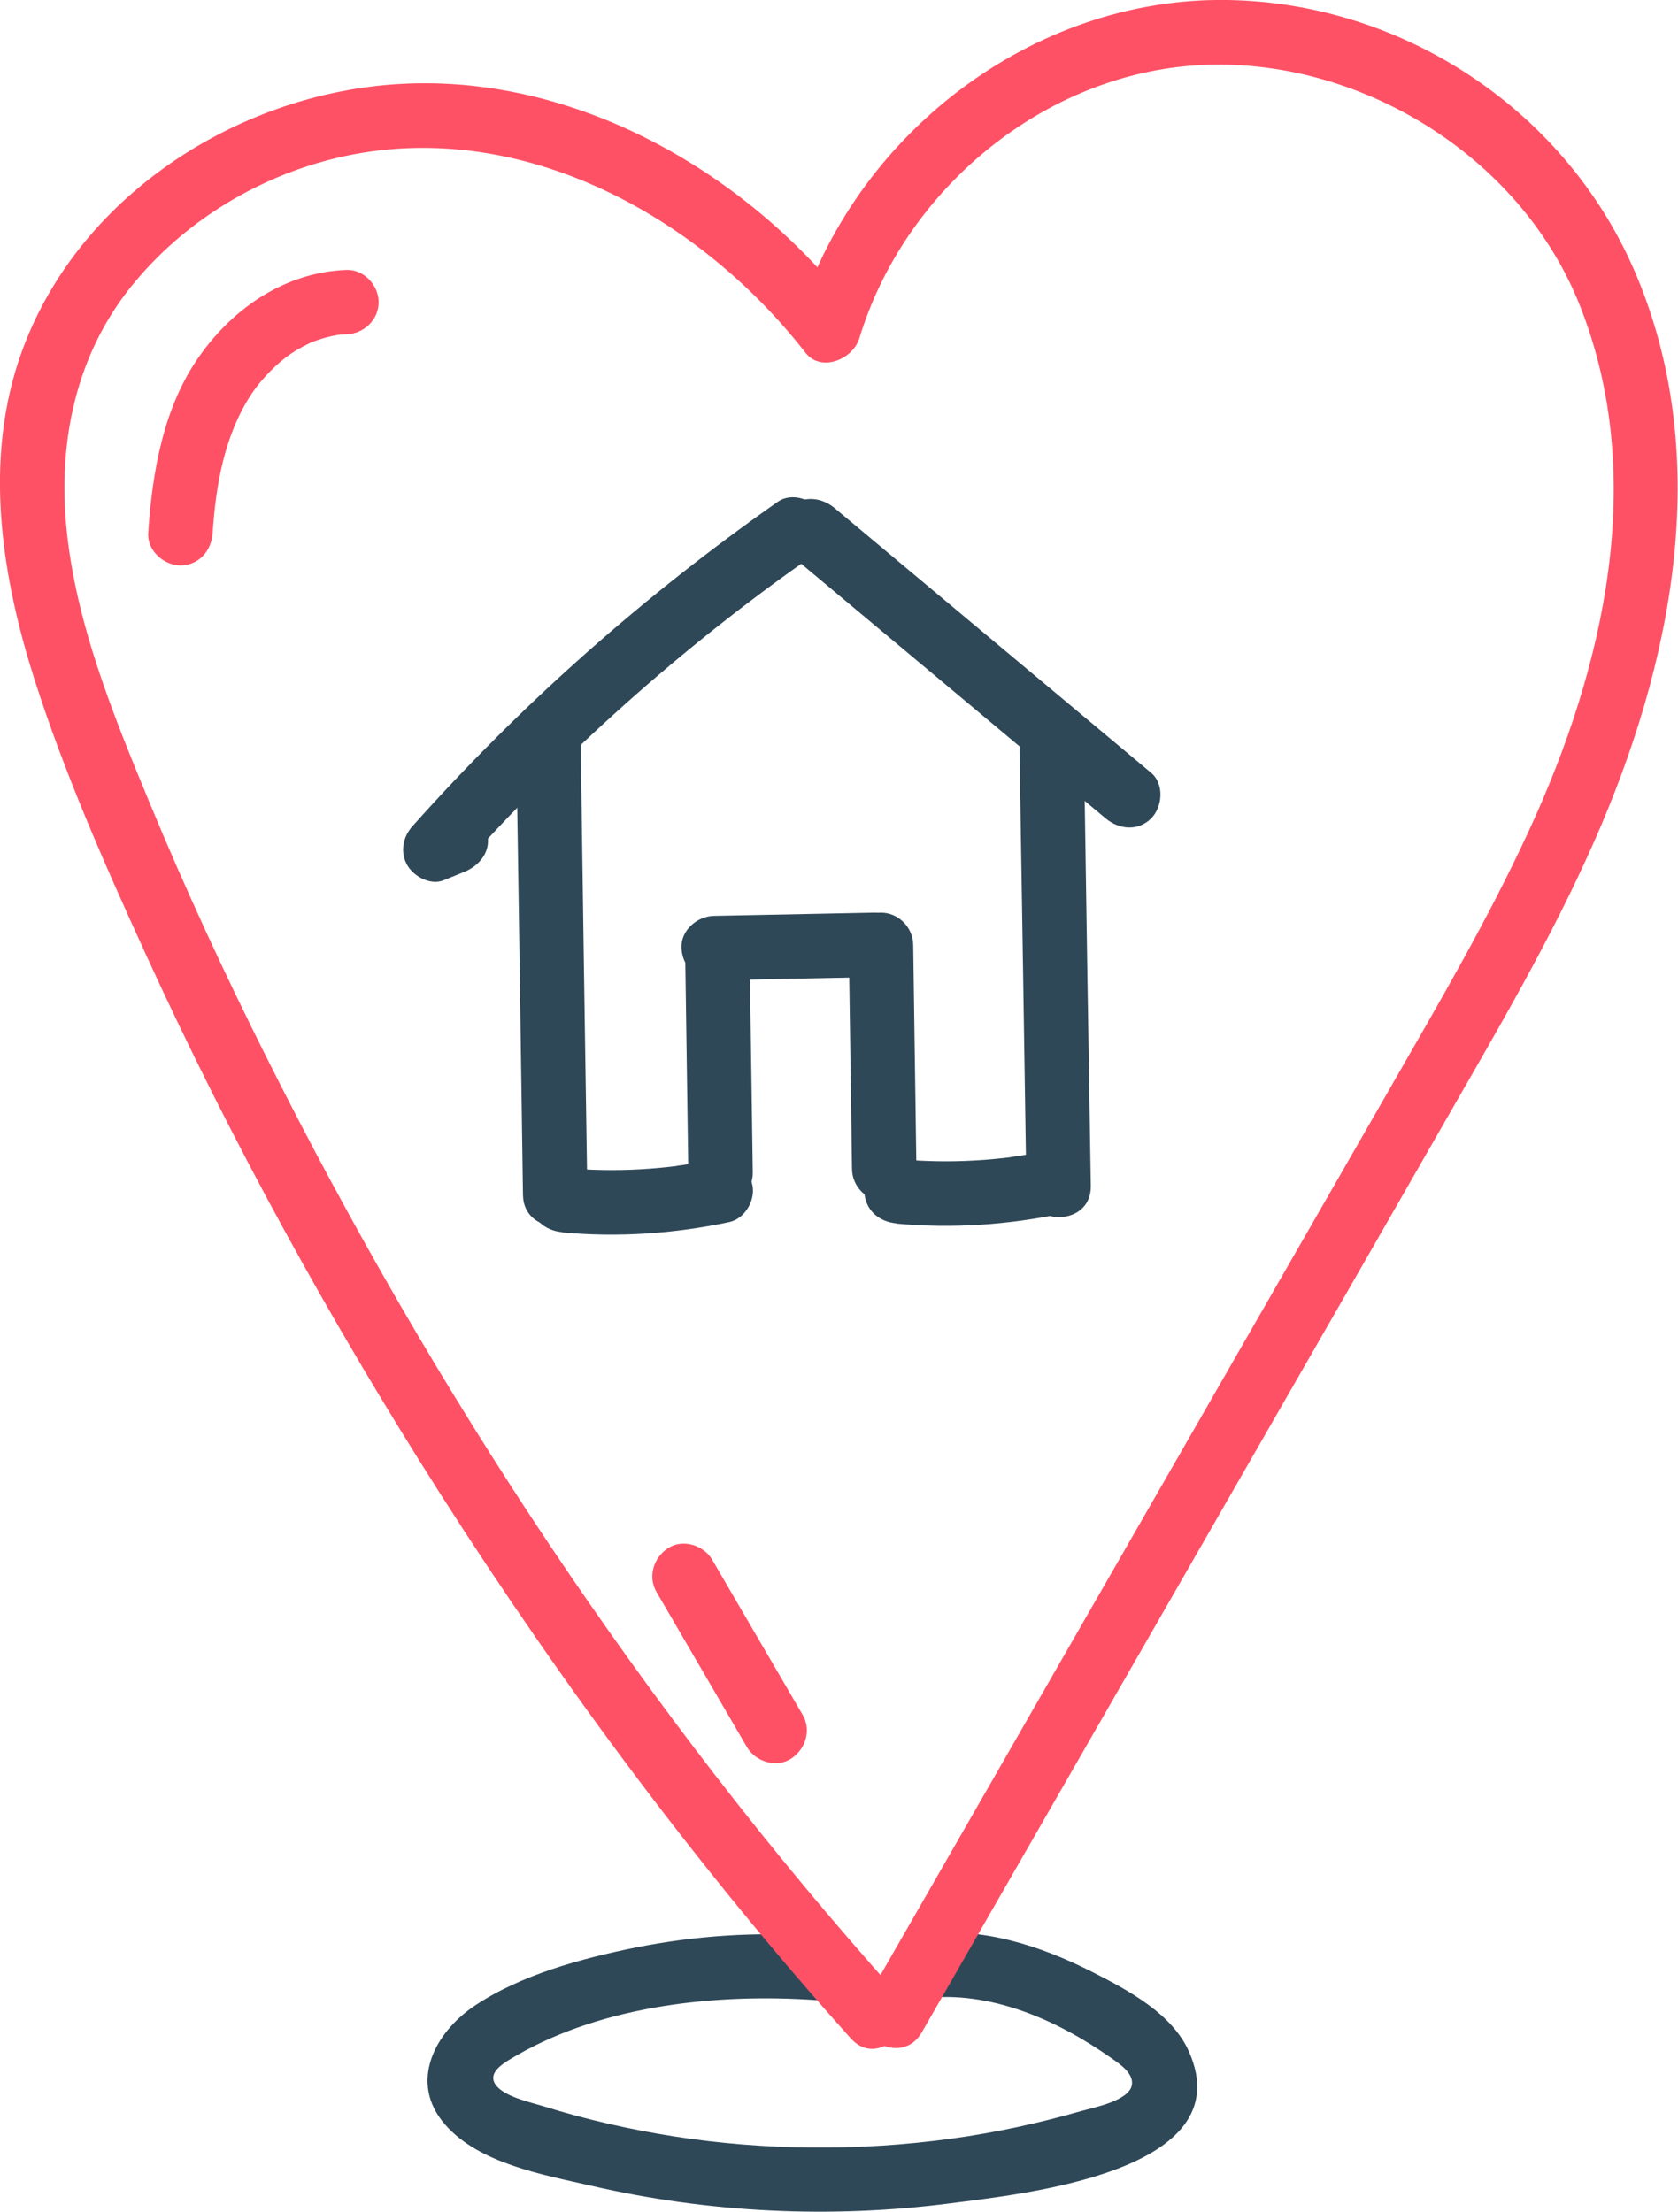<?xml version="1.0" encoding="UTF-8"?><svg id="a" xmlns="http://www.w3.org/2000/svg" viewBox="0 0 78.13 103"><path d="m38.01,90.15c-2.82-.2-5.64-.01-8.41.54-2.52.51-5.35,1.27-7.51,2.72-1.86,1.25-3.07,3.57-1.37,5.52,1.58,1.82,4.56,2.34,6.79,2.85,5.48,1.27,11.19,1.54,16.76.82,3.3-.43,13.55-1.45,11.1-7.04-.78-1.79-2.84-2.88-4.51-3.73-2.42-1.23-5.16-2.11-7.9-1.77-1.89.23-1.91,3.24,0,3,3.14-.39,6.28,1.01,8.8,2.79.39.27,1.04.71.94,1.25-.14.73-1.77,1.04-2.34,1.2-1.98.57-4,1.01-6.05,1.29-4.28.59-8.7.56-12.97-.11-2.03-.32-4.05-.78-6.01-1.39-.61-.19-1.92-.46-2.28-1.05s.52-1.04,1.03-1.34c4.06-2.33,9.34-2.88,13.93-2.56,1.93.13,1.92-2.87,0-3h0Z" style="fill:#2f4858; stroke-width:0px;"/><path d="m41.75,92.82c-11.72-13.07-21.51-27.95-29.37-43.64-1.93-3.85-3.74-7.76-5.39-11.74-1.72-4.15-3.5-8.49-3.91-13-.36-3.99.49-7.94,3.03-11.1,2.22-2.76,5.33-4.77,8.72-5.76,8.59-2.51,17.43,2.11,22.67,8.84.73.94,2.21.31,2.51-.66,2.09-6.91,8.58-12.34,15.87-12.73s14.89,4.14,17.69,11.22c3.17,8.01,1.1,16.9-2.38,24.43-1.9,4.12-4.2,8.04-6.46,11.98-2.49,4.33-4.98,8.67-7.47,13-5.64,9.82-11.29,19.65-16.93,29.47-.96,1.68,1.63,3.19,2.59,1.51,5.39-9.39,10.79-18.78,16.18-28.17,2.74-4.77,5.48-9.53,8.21-14.3,2.44-4.25,4.94-8.5,6.92-12.99,3.61-8.18,5.56-17.71,2-26.27C73.06,5.25,65.45.14,57.17,0c-9.12-.15-17.44,6.31-20.05,14.95l2.51-.66c-5.06-6.48-13.3-11.1-21.69-10.33C10.31,4.66,2.96,9.76.72,17.27c-1.39,4.68-.59,9.7.85,14.26,1.4,4.41,3.29,8.69,5.21,12.89,3.98,8.71,8.61,17.12,13.75,25.19,5.69,8.91,12.02,17.44,19.09,25.32,1.29,1.44,3.41-.69,2.12-2.12h0Z" style="fill:#ff5165; stroke-width:0px;"/><path d="m27.35,55.65c-.11-7.18-.22-14.36-.32-21.55-.03-1.93-3.03-1.93-3,0,.11,7.18.22,14.36.32,21.55.03,1.93,3.03,1.93,3,0h0Z" style="fill:#2f4858; stroke-width:0px;"/><path d="m20.81,37.7l-.96.39c.49.84.97,1.67,1.46,2.51,4.89-5.49,10.39-10.42,16.41-14.64.66-.46.97-1.31.54-2.05-.38-.66-1.39-1.01-2.05-.54-6.23,4.37-11.95,9.43-17.01,15.11-.45.5-.58,1.22-.23,1.82.31.53,1.09.94,1.69.69l.96-.39c.75-.31,1.28-1,1.05-1.85-.2-.71-1.09-1.36-1.85-1.05h0Z" style="fill:#2f4858; stroke-width:0px;"/><path d="m36.74,25.78c4.91,4.11,9.83,8.22,14.74,12.33.62.52,1.51.61,2.12,0,.53-.53.62-1.6,0-2.12-4.91-4.11-9.83-8.22-14.74-12.33-.62-.52-1.51-.61-2.12,0-.53.53-.62,1.6,0,2.12h0Z" style="fill:#2f4858; stroke-width:0px;"/><path d="m35.05,54.61l-.15-10.44c-.01-.81-.68-1.5-1.5-1.5s-1.51.69-1.5,1.5l.15,10.44c.01.81.68,1.5,1.5,1.5s1.51-.69,1.5-1.5h0Z" style="fill:#2f4858; stroke-width:0px;"/><path d="m26.18,57.39c2.6.24,5.22.06,7.77-.48.77-.16,1.29-1.11,1.05-1.85-.26-.81-1.02-1.22-1.85-1.05-.3.06-.6.12-.91.17-.16.03-.33.05-.49.08-.06,0-.47.06-.17.03-.59.07-1.18.13-1.77.16-1.21.07-2.43.04-3.63-.07-.78-.07-1.53.74-1.5,1.5.04.87.66,1.42,1.5,1.5h0Z" style="fill:#2f4858; stroke-width:0px;"/><path d="m50.79,55.23c-.11-6.76-.22-13.51-.32-20.27-.03-1.93-3.03-1.93-3,0,.11,6.76.22,13.51.32,20.27.03,1.93,3.03,1.93,3,0h0Z" style="fill:#2f4858; stroke-width:0px;"/><path d="m42.67,54.44l-.15-10.44c-.01-.81-.68-1.5-1.5-1.5s-1.51.69-1.5,1.5l.15,10.44c.01.81.68,1.5,1.5,1.5s1.51-.69,1.5-1.5h0Z" style="fill:#2f4858; stroke-width:0px;"/><path d="m41.74,56.98c2.6.24,5.22.06,7.77-.48.77-.16,1.29-1.11,1.05-1.85-.26-.81-1.02-1.22-1.85-1.05-.3.06-.6.12-.91.17-.16.03-.33.05-.49.08-.06,0-.47.06-.17.03-.59.07-1.18.13-1.77.16-1.21.07-2.43.04-3.63-.07-.78-.07-1.53.74-1.5,1.5.04.87.66,1.42,1.5,1.5h0Z" style="fill:#2f4858; stroke-width:0px;"/><path d="m33.23,45.65l7.46-.15c.78-.02,1.54-.68,1.5-1.5s-.66-1.52-1.5-1.5l-7.46.15c-.78.02-1.54.68-1.5,1.5s.66,1.52,1.5,1.5h0Z" style="fill:#2f4858; stroke-width:0px;"/><path d="m9.9,24.82c.15-2.24.55-4.57,1.82-6.49.44-.66,1.19-1.44,1.86-1.88.22-.15.46-.28.7-.4.29-.15.21-.11.53-.22.23-.08.46-.14.69-.19.07-.01.36-.06.15-.04.16-.02.32-.03.48-.03.81-.03,1.5-.67,1.5-1.5,0-.79-.69-1.53-1.5-1.5-2.82.11-5.21,1.72-6.82,3.98-1.7,2.38-2.22,5.42-2.41,8.28-.05.81.73,1.5,1.5,1.5.86,0,1.45-.69,1.5-1.5h0Z" style="fill:#ff5165; stroke-width:0px;"/><path d="m30.57,74.14c1.4,2.41,2.81,4.81,4.21,7.22.4.68,1.37.98,2.05.54s.96-1.33.54-2.05c-1.4-2.41-2.81-4.81-4.21-7.22-.4-.68-1.37-.98-2.05-.54s-.96,1.33-.54,2.05h0Z" style="fill:#ff5165; stroke-width:0px;"/></svg>